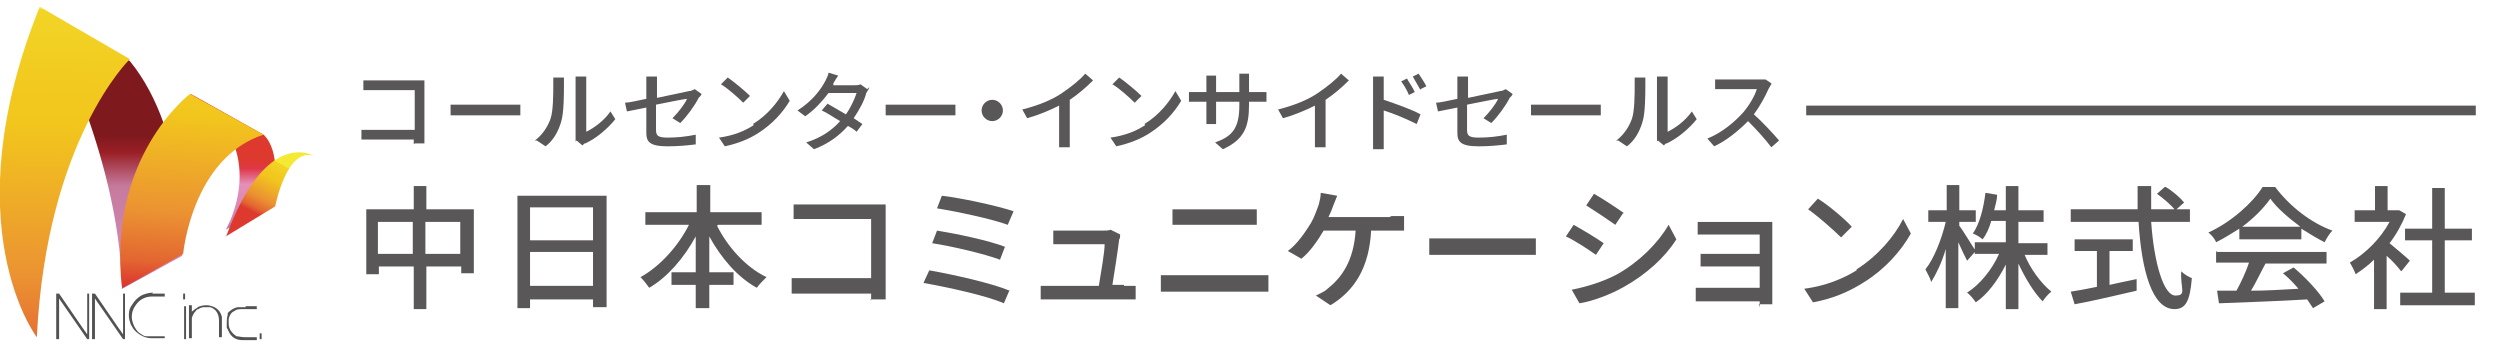 <?xml version="1.0" encoding="UTF-8"?>
<svg xmlns="http://www.w3.org/2000/svg" xmlns:xlink="http://www.w3.org/1999/xlink" version="1.1" viewBox="0 0 258 37">
  <defs>
    <style>
      .cls-1 {
        fill: #525252;
      }

      .cls-2 {
        fill: url(#_名称未設定グラデーション_3);
      }

      .cls-3 {
        fill: url(#_名称未設定グラデーション_2);
      }

      .cls-4 {
        fill: url(#_オレンジ_イエロー_2);
      }

      .cls-5 {
        fill: url(#_オレンジ_イエロー_2-2);
      }

      .cls-6 {
        fill: url(#_オレンジ_イエロー_2-3);
      }

      .cls-7 {
        fill: #595757;
      }
    </style>
    <linearGradient id="_名称未設定グラデーション_3" data-name="名称未設定グラデーション 3" x1="11.5" y1="31.3" x2="11.5" y2="14" gradientUnits="userSpaceOnUse">
      <stop offset="0" stop-color="#664d9c"/>
      <stop offset="0" stop-color="#74549f"/>
      <stop offset="0" stop-color="#9666a7"/>
      <stop offset=".1" stop-color="#b074ad"/>
      <stop offset=".2" stop-color="#c37eb2"/>
      <stop offset=".2" stop-color="#cf85b5"/>
      <stop offset=".3" stop-color="#d387b6"/>
      <stop offset=".7" stop-color="#c57a9d"/>
      <stop offset=".9" stop-color="#9a1f25"/>
      <stop offset="1" stop-color="#7e191e"/>
    </linearGradient>
    <linearGradient id="_名称未設定グラデーション_2" data-name="名称未設定グラデーション 2" x1="24.1" y1="24.6" x2="24.1" y2="16.6" gradientUnits="userSpaceOnUse">
      <stop offset="0" stop-color="#664d9c"/>
      <stop offset="0" stop-color="#74549f"/>
      <stop offset="0" stop-color="#9666a7"/>
      <stop offset=".1" stop-color="#b074ad"/>
      <stop offset=".2" stop-color="#c37eb2"/>
      <stop offset=".2" stop-color="#cf85b5"/>
      <stop offset=".3" stop-color="#d387b6"/>
      <stop offset=".7" stop-color="#e58fb8"/>
      <stop offset=".9" stop-color="#df3748"/>
      <stop offset="1" stop-color="#dd392e"/>
    </linearGradient>
    <linearGradient id="_オレンジ_イエロー_2" data-name="オレンジ、イエロー 2" x1="7" y1="1" x2="6" y2="40.6" gradientUnits="userSpaceOnUse">
      <stop offset="0" stop-color="#f4e933"/>
      <stop offset="0" stop-color="#f3e732"/>
      <stop offset="0" stop-color="#f2d526"/>
      <stop offset=".2" stop-color="#f2c91f"/>
      <stop offset=".3" stop-color="#f2c61d"/>
      <stop offset=".7" stop-color="#eb9232"/>
      <stop offset=".9" stop-color="#e36631"/>
      <stop offset="1" stop-color="#dd392e"/>
    </linearGradient>
    <linearGradient id="_オレンジ_イエロー_2-2" data-name="オレンジ、イエロー 2" x1="20.7" y1="4.4" x2="19.1" y2="29.7" xlink:href="#_オレンジ_イエロー_2"/>
    <linearGradient id="_オレンジ_イエロー_2-3" data-name="オレンジ、イエロー 2" x1="29.3" y1="17.1" x2="26.7" y2="22.2" xlink:href="#_オレンジ_イエロー_2"/>
  </defs>
  <!-- Generator: Adobe Illustrator 28.7.1, SVG Export Plug-In . SVG Version: 1.2.0 Build 142)  -->
  <g>
    <g id="_レイヤー_1" data-name="レイヤー_1">
      <g>
        <path class="cls-7" d="M48.9,21.6v6.6h-1.3v-.7h-3.6v4.4h-1.3v-4.4h-3.6v.8h-1.3v-6.7h4.9v-2.4h1.3v2.4h4.9ZM42.6,26.2v-3.3h-3.6v3.3h3.6ZM47.5,26.2v-3.3h-3.6v3.3h3.6Z"/>
        <path class="cls-7" d="M62.6,20.1v11.6h-1.4v-.8h-6.5v.9h-1.3v-11.6h9.2ZM54.7,21.4v3.4h6.5v-3.4h-6.5ZM61.2,29.5v-3.5h-6.5v3.5h6.5Z"/>
        <path class="cls-7" d="M74,23.3c1.1,2.2,3,4.3,5.1,5.3-.3.3-.8.8-1,1.1-2-1.1-3.7-3.1-4.9-5.3v3.7h2.5v1.3h-2.5v2.4h-1.4v-2.4h-2.5v-1.3h2.5v-3.7c-1.2,2.2-2.9,4.2-4.8,5.3-.2-.3-.6-.8-.9-1.1,2-1.1,3.9-3.2,5-5.4h-4.5v-1.3h5.3v-2.8h1.4v2.8h5.3v1.3h-4.5Z"/>
        <path class="cls-7" d="M89.9,31c0-.2,0-.5,0-.7h-6.5c-.6,0-1.3,0-1.7,0v-1.6c.4,0,1,0,1.6,0h6.6v-6.1h-6.4c-.5,0-1.2,0-1.6,0v-1.5c.5,0,1.1,0,1.6,0h6.8c.4,0,.9,0,1.1,0,0,.3,0,.8,0,1.2v7.1c0,.5,0,1.2,0,1.5h-1.6Z"/>
        <path class="cls-7" d="M104.2,29.9l-.6,1.4c-1.8-.8-6-1.7-8.3-2.1l.6-1.3c2.3.4,6.4,1.3,8.3,2.1ZM103.7,25.5l-.5,1.3c-1.6-.6-5-1.4-7-1.7l.5-1.3c1.9.3,5.3,1,7.1,1.7ZM104.6,21.8l-.6,1.4c-1.6-.6-5.4-1.4-7.3-1.7l.5-1.3c1.8.2,5.6,1,7.4,1.6Z"/>
        <path class="cls-7" d="M116,29.5c.3,0,.9,0,1.2,0v1.4c-.3,0-.8,0-1.2,0h-7.4c-.5,0-.8,0-1.2,0v-1.4c.4,0,.8,0,1.2,0h4.8c.2-1.2.6-3.5.6-4.3h-4.1c-.4,0-.9,0-1.2,0v-1.4c.3,0,.9,0,1.2,0h3.9c.2,0,.7,0,.8-.1l1,.5c0,.2,0,.4-.1.5-.1.9-.5,3.5-.7,4.7h1.2Z"/>
        <path class="cls-7" d="M119.8,28.4c.5,0,1,0,1.6,0h8.1c.4,0,.9,0,1.4,0v1.7c-.5,0-1,0-1.4,0h-8.1c-.5,0-1.1,0-1.6,0v-1.7ZM121,21.6c.5,0,1,0,1.5,0h5.8c.5,0,1.1,0,1.4,0v1.6c-.4,0-1,0-1.4,0h-5.8c-.5,0-1,0-1.5,0v-1.6Z"/>
        <path class="cls-7" d="M143.6,22.3c.3,0,.9,0,1.3,0v1.5c-.5,0-1,0-1.3,0h-2.1c-.2,3.8-1.7,6.2-4.2,7.7l-1.5-1c.4-.2.9-.4,1.2-.7,1.4-1.1,2.7-2.8,2.9-6h-3.3c-.6,1-1.4,2.2-2.3,2.9l-1.4-.8c1-.7,1.9-2.1,2.4-2.9.4-.7.6-1.4.8-1.9.1-.4.2-.8.2-1.2l1.7.3c-.1.3-.3.7-.4,1-.1.3-.3.8-.5,1.2h6.3Z"/>
        <path class="cls-7" d="M147.5,24.6c.4,0,1.3,0,2,0h7.5c.7,0,1.2,0,1.5,0v1.7c-.3,0-.9,0-1.5,0h-7.5c-.8,0-1.6,0-2,0v-1.7Z"/>
        <path class="cls-7" d="M165.5,25.1l-.8,1.2c-.7-.5-2.2-1.5-3.1-1.9l.8-1.2c.9.5,2.4,1.4,3.1,1.9ZM166.9,28.3c2.3-1.3,4.2-3.2,5.3-5.1l.8,1.5c-1.2,1.9-3.1,3.6-5.4,4.9-1.4.8-3.3,1.5-4.6,1.7l-.8-1.4c1.5-.3,3.2-.8,4.7-1.6ZM167.5,22l-.8,1.2c-.7-.5-2.2-1.5-3-2l.8-1.2c.9.5,2.4,1.5,3.1,2Z"/>
        <path class="cls-7" d="M181.6,31.7c0-.1,0-.3,0-.6h-5.4c-.4,0-.9,0-1.2,0v-1.4c.2,0,.7,0,1.2,0h5.4v-2.2h-4.7c-.5,0-1.1,0-1.4,0v-1.3c.3,0,.9,0,1.4,0h4.7v-2h-4.9c-.4,0-1.3,0-1.5,0v-1.3c.3,0,1.1,0,1.5,0h5.3c.3,0,.7,0,.9,0,0,.2,0,.5,0,.8v6.9c0,.2,0,.6,0,.8h-1.4Z"/>
        <path class="cls-7" d="M191.6,27.8c2.2-1.4,3.9-3.4,4.8-5.2l.8,1.5c-1,1.8-2.7,3.7-4.8,5-1.4.9-3.1,1.7-5.3,2.1l-.9-1.4c2.3-.3,4.1-1.1,5.4-1.9ZM191.1,23.4l-1.1,1.1c-.7-.7-2.4-2.2-3.4-2.9l1-1.1c1,.6,2.8,2.1,3.5,2.9Z"/>
        <path class="cls-7" d="M203,26.9c-.2-.4-.6-1.2-.9-1.9v6.8h-1.3v-6.1c-.4,1.4-1,2.6-1.5,3.4-.1-.4-.4-.9-.6-1.3.9-1.1,1.7-3.2,2.1-4.9h-1.8v-1.2h1.9v-2.6h1.3v2.6h1.7v1.2h-1.7v.4c.4.5,1.4,2.2,1.7,2.6l-.8.9ZM208.9,26.2c.6,1.5,1.7,3,2.8,3.9-.3.2-.7.7-.9,1-.9-.9-1.8-2.4-2.5-3.9v4.7h-1.3v-4.6c-.8,1.6-1.9,3.1-3.1,3.9-.2-.3-.6-.8-.9-1,1.3-.8,2.6-2.4,3.3-4h-2.5v-1.2h3.2v-2.2h-1.5c-.2.7-.5,1.4-.9,1.9-.2-.2-.7-.5-1-.6.7-1,1.1-2.6,1.3-4.2l1.2.2c0,.6-.2,1.1-.3,1.6h1.2v-2.5h1.3v2.5h2.6v1.2h-2.6v2.2h3v1.2h-2.4Z"/>
        <path class="cls-7" d="M222,22.9c.3,4.3,1.3,7.6,2.5,7.6s.5-.7.6-2.5c.3.3.8.6,1.1.7-.2,2.5-.7,3.2-1.8,3.2-2.3,0-3.4-4-3.7-9h-7v-1.3h6.9c0-.8,0-1.6,0-2.4h1.4c0,.8,0,1.6,0,2.4h4v1.3h-3.9ZM217.7,29.4c.9-.2,1.8-.4,2.8-.6v1.2c-2.2.5-4.7,1.1-6.4,1.4l-.4-1.3c.7-.1,1.7-.3,2.7-.5v-3.7h-2.3v-1.2h6v1.2h-2.4v3.4ZM223.5,19.3c.7.4,1.5,1.1,1.9,1.6l-.9.8c-.4-.5-1.2-1.2-1.9-1.7l.8-.7Z"/>
        <path class="cls-7" d="M231.1,23.6c-.8.5-1.6,1-2.4,1.4-.1-.3-.5-.8-.8-1,2.4-1.1,4.6-3.1,5.6-4.7h1.3c1.5,2,3.7,3.7,5.9,4.5-.3.3-.6.8-.8,1.2-.8-.4-1.6-.9-2.4-1.4v1.1h-6.4v-1ZM228.8,26h11.3v1.2h-6.3c-.5.9-1,2-1.5,2.8,1.5,0,3.2-.1,4.9-.2-.5-.6-1.1-1.2-1.6-1.6l1.1-.6c1.3,1.1,2.6,2.5,3.2,3.5l-1.2.7c-.2-.3-.4-.6-.6-.9-3.3.2-6.8.3-9.1.4l-.2-1.3h2c.5-.9,1-2,1.3-2.9h-3.4v-1.2ZM237.4,23.4c-1.2-.9-2.4-1.9-3.1-2.9-.7,1-1.7,2-2.9,2.9h6Z"/>
        <path class="cls-7" d="M247.8,28c-.3-.4-.9-1.1-1.5-1.6v5.5h-1.3v-5.1c-.6.6-1.3,1.1-1.9,1.5-.1-.3-.4-.9-.6-1.2,1.6-.9,3.2-2.5,4.1-4.2h-3.6v-1.2h2.1v-2.5h1.3v2.5h1.2s.7.4.7.4c-.4,1-1,2.1-1.7,3,.6.5,1.8,1.5,2.1,1.8l-.8,1ZM255.4,30.2v1.3h-7.7v-1.3h3.3v-5.4h-2.8v-1.2h2.8v-4.2h1.3v4.2h2.8v1.2h-2.8v5.4h3.1Z"/>
      </g>
      <g>
        <path class="cls-7" d="M42.7,14.9c0-.1,0-.3,0-.5h-4.3c-.4,0-.8,0-1.1,0v-1c.3,0,.7,0,1.1,0h4.4v-4.1h-4.2c-.4,0-.8,0-1.1,0v-1c.3,0,.8,0,1.1,0h4.5c.2,0,.6,0,.7,0,0,.2,0,.5,0,.8v4.7c0,.3,0,.8,0,1h-1Z"/>
        <path class="cls-7" d="M46.5,10.8c.3,0,.9,0,1.3,0h4.9c.4,0,.8,0,1,0v1.1c-.2,0-.6,0-1,0h-4.9c-.5,0-1,0-1.3,0v-1.1Z"/>
        <path class="cls-7" d="M55.2,14.5c.8-.6,1.3-1.4,1.6-2.2.3-.8.3-2.6.3-3.6s0-.5,0-.7h1.1c0,0,0,.4,0,.7,0,1,0,3-.3,3.9-.3,1-.8,1.9-1.6,2.5l-.9-.6ZM59.4,14.6c0-.2,0-.4,0-.6v-5.4c0-.4,0-.7,0-.7h1.1c0,0,0,.4,0,.7v5c.8-.4,1.8-1.1,2.5-2.1l.5.8c-.8,1-2,2-3.1,2.5-.2,0-.2.2-.3.2l-.6-.5Z"/>
        <path class="cls-7" d="M69.4,12.2c.6-.6,1.3-1.5,1.5-2-.2,0-1.7.3-3.2.6v2.6c0,.6.2.8,1.2.8s1.9-.1,2.9-.3v1c-.8.1-1.8.2-2.9.2-1.9,0-2.2-.5-2.2-1.4v-2.6c-.9.2-1.6.3-2,.4l-.2-.9c.4,0,1.2-.2,2.2-.4v-1.4c0-.3,0-.7,0-.9h1.1c0,.3,0,.6,0,.9v1.3c1.4-.3,2.9-.6,3.3-.7.2,0,.4-.1.6-.2l.7.5c0,.1-.2.3-.3.4-.4.8-1.2,1.9-1.9,2.6l-.8-.5Z"/>
        <path class="cls-7" d="M77.7,12.8c1.5-.9,2.6-2.3,3.2-3.4l.6,1c-.7,1.2-1.8,2.4-3.2,3.3-.9.6-2.1,1.1-3.5,1.4l-.6-.9c1.5-.2,2.7-.7,3.6-1.3ZM77.4,9.9l-.7.7c-.5-.5-1.6-1.5-2.3-1.9l.7-.7c.6.4,1.8,1.4,2.3,1.9Z"/>
        <path class="cls-7" d="M89.7,9c0,.2-.2.4-.3.6-.2.8-.7,1.7-1.3,2.6.3.2.6.4.9.6l-.6.8c-.2-.2-.5-.4-.9-.6-.8.9-1.9,1.8-3.5,2.4l-.8-.7c1.6-.5,2.7-1.3,3.5-2.2-.7-.4-1.4-.9-1.9-1.1l.6-.7c.5.3,1.2.7,1.9,1.1.5-.7.9-1.6,1.1-2.2h-2.9c-.6.8-1.4,1.7-2.4,2.4l-.8-.6c1.6-1,2.5-2.3,2.9-3.1.1-.2.3-.6.3-.8l1,.3c-.2.3-.4.6-.5.8v.2c-.1,0,2.1,0,2.1,0,.3,0,.5,0,.7-.1l.7.5Z"/>
        <path class="cls-7" d="M91.4,10.8c.3,0,.9,0,1.3,0h4.9c.4,0,.8,0,1,0v1.1c-.2,0-.6,0-1,0h-4.9c-.5,0-1,0-1.3,0v-1.1Z"/>
        <path class="cls-7" d="M102.4,10.3c.6,0,1.1.5,1.1,1.1s-.5,1.1-1.1,1.1-1.1-.5-1.1-1.1.5-1.1,1.1-1.1Z"/>
        <path class="cls-7" d="M110.4,14.1c0,.4,0,.9,0,1.1h-1.1c0-.2,0-.7,0-1.1v-3.2c-1,.5-2.2,1-3.3,1.3l-.5-.9c1.6-.4,3.1-1,4.1-1.7.9-.6,1.9-1.4,2.4-2l.8.7c-.7.7-1.5,1.4-2.4,2v3.8Z"/>
        <path class="cls-7" d="M118.1,12.8c1.5-.9,2.6-2.3,3.2-3.4l.6,1c-.7,1.2-1.8,2.4-3.2,3.3-.9.6-2.1,1.1-3.5,1.4l-.6-.9c1.5-.2,2.7-.7,3.6-1.3ZM117.8,9.9l-.7.7c-.5-.5-1.6-1.5-2.3-1.9l.7-.7c.6.4,1.8,1.4,2.3,1.9Z"/>
        <path class="cls-7" d="M129.8,9.5c.4,0,.7,0,.9,0v1c-.1,0-.5,0-.9,0h-.9v.3c0,2.3-.5,3.6-2.7,4.6l-.8-.7c1.7-.6,2.5-1.4,2.5-3.8v-.4h-2.4v1.4c0,.4,0,.8,0,.9h-1c0-.1,0-.5,0-.9v-1.4h-.9c-.4,0-.8,0-.9,0v-1c.1,0,.5,0,.9,0h.9v-1c0-.3,0-.6,0-.7h1c0,.1,0,.4,0,.7v1h2.4v-1.1c0-.4,0-.7,0-.8h1c0,.1,0,.4,0,.8v1.1h.9Z"/>
        <path class="cls-7" d="M136.8,14.1c0,.4,0,.9,0,1.1h-1.1c0-.2,0-.7,0-1.1v-3.2c-1,.5-2.2,1-3.3,1.3l-.5-.9c1.6-.4,3.1-1,4.1-1.7.9-.6,1.9-1.4,2.4-2l.8.7c-.7.7-1.5,1.4-2.4,2v3.8Z"/>
        <path class="cls-7" d="M142.8,10.3c1.2.4,2.9,1,3.8,1.5l-.4,1c-1-.5-2.4-1.1-3.4-1.4v2.8c0,.3,0,.8,0,1.2h-1.1c0-.3,0-.8,0-1.2v-5.3c0-.3,0-.7,0-1h1.1c0,.3,0,.7,0,1v1.4ZM145.4,9.8c-.2-.5-.5-1-.8-1.4l.6-.3c.2.4.6.9.8,1.4l-.6.3ZM146.6,9.3c-.3-.5-.5-.9-.8-1.4l.6-.3c.2.3.6.9.8,1.3l-.6.3Z"/>
        <path class="cls-7" d="M153.1,12.2c.6-.6,1.3-1.5,1.5-2-.2,0-1.7.3-3.2.6v2.6c0,.6.2.8,1.2.8s1.9-.1,2.9-.3v1c-.8.1-1.8.2-2.9.2-1.9,0-2.2-.5-2.2-1.4v-2.6c-.9.2-1.6.3-2,.4l-.2-.9c.4,0,1.2-.2,2.2-.4v-1.4c0-.3,0-.7,0-.9h1.1c0,.3,0,.6,0,.9v1.3c1.4-.3,2.9-.6,3.3-.7.2,0,.4-.1.6-.2l.7.5c0,.1-.2.3-.3.4-.4.8-1.2,1.9-1.9,2.6l-.8-.5Z"/>
        <path class="cls-7" d="M158,10.8c.3,0,.9,0,1.3,0h4.9c.4,0,.8,0,1,0v1.1c-.2,0-.6,0-1,0h-4.9c-.5,0-1,0-1.3,0v-1.1Z"/>
        <path class="cls-7" d="M166.8,14.5c.8-.6,1.3-1.4,1.6-2.2.3-.8.3-2.6.3-3.6s0-.5,0-.7h1.1c0,0,0,.4,0,.7,0,1,0,3-.3,3.9-.3,1-.8,1.9-1.6,2.5l-.9-.6ZM171,14.6c0-.2,0-.4,0-.6v-5.4c0-.4,0-.7,0-.7h1.1c0,0,0,.4,0,.7v5c.8-.4,1.8-1.1,2.5-2.1l.5.8c-.8,1-2,2-3.1,2.5-.2,0-.2.2-.3.2l-.6-.5Z"/>
        <path class="cls-7" d="M182.8,8.7c0,0-.2.3-.3.5-.3.7-.9,1.8-1.5,2.6.9.8,2,2,2.6,2.7l-.8.7c-.6-.8-1.5-1.8-2.4-2.7-1,1-2.2,2-3.5,2.6l-.7-.8c1.5-.6,2.8-1.7,3.7-2.7.6-.7,1.2-1.7,1.4-2.4h-3.3c-.4,0-.8,0-1,0v-1c.2,0,.7,0,1,0h3.4c.3,0,.6,0,.8,0l.6.4Z"/>
      </g>
      <g>
        <g>
          <path class="cls-1" d="M9,34.5v-4.2h.2v4.7h-.2l-2.7-3.9-.2-.3h0v4.2h-.3v-4.7h.3c0,0,.9,1.3,2.4,3.5l.5.7h0Z"/>
          <path class="cls-1" d="M12.7,34.5v-4.2h.2v4.7h-.2l-2.7-3.9-.2-.3h0v4.2h-.3v-4.7h.3c0,0,.9,1.3,2.4,3.5l.5.7h0Z"/>
          <path class="cls-1" d="M15.7,30.3h1.3v.3h-1.3c-.7,0-1.3.3-1.7.9-.3.4-.4.8-.4,1.2s.2,1.1.7,1.6c.3.2.5.4.8.4.1,0,.4,0,.7,0h1.2v.2h-1.4c-.6,0-1.2-.3-1.7-.8-.2-.2-.3-.5-.4-.6-.1-.3-.2-.6-.2-.9s0-.7.3-1.1c.3-.5.7-.9,1.2-1.1.3-.1.6-.2,1-.2Z"/>
          <path class="cls-1" d="M19.1,30.9h-.2v-.6h.2v.6ZM19.2,35h-.2v-3.4h.2v3.4Z"/>
          <path class="cls-1" d="M19.7,32.3c0-.1.2-.2.3-.3.2-.2.4-.2.4-.3.2-.1.5-.2.9-.2.3,0,.7.1,1,.3.3.2.5.5.6.9,0,.1,0,.3,0,.5v1.6h-.3v-1.7c0-.7-.3-1.2-.9-1.4-.1,0-.3,0-.5,0-.2,0-.5,0-.7.2-.2,0-.3.2-.3.2-.2.2-.3.4-.4.7,0,.2,0,.4,0,.6v1.5h-.3v-3.4h.3v.8Z"/>
          <path class="cls-1" d="M25.3,31.6h1.2v.3h-1.3c-.5,0-.8,0-1,.2-.3.1-.5.4-.6.8,0,.1,0,.3,0,.4,0,.2,0,.4.1.6.1.3.4.6.7.8.2,0,.5.1.9.1h1.2v.3h-1.5c-.5,0-1-.2-1.3-.7-.1-.2-.2-.4-.3-.6v-.4c0-.3,0-.6.1-.9v-.2c.3-.3.6-.5,1-.6.1,0,.4,0,.9,0Z"/>
          <path class="cls-1" d="M26.8,34.4h.2v.6h-.2v-.6Z"/>
        </g>
        <g>
          <path class="cls-2" d="M4.2.9s8.1,14.5,8.4,28.9l6.2-3.4s.8-12.5-5.4-20.1L4.2.9Z"/>
          <path class="cls-3" d="M19.7,9.7l7.5,4.2s2.2,1.7.7,7.3l-4.6,2.5s5-8.5-3.7-14Z"/>
          <path class="cls-4" d="M3.8,34.8S-5,23.3,4.1.7l9.3,5.4S4.8,14.4,3.8,34.8Z"/>
          <path class="cls-5" d="M12.5,29.8l6.4-3.6s.9-9.9,8.3-12.3l-7.6-4.2s-8.6,6.5-7,20.1Z"/>
          <path class="cls-6" d="M23.3,24.4l5.1-3.1s1.2-6.2,4-5.2c0,0-4.9-3.1-9.1,8.4Z"/>
        </g>
      </g>
      <rect class="cls-7" x="186.4" y="10.9" width="69.1" height="1"/>
    </g>
  </g>
</svg>